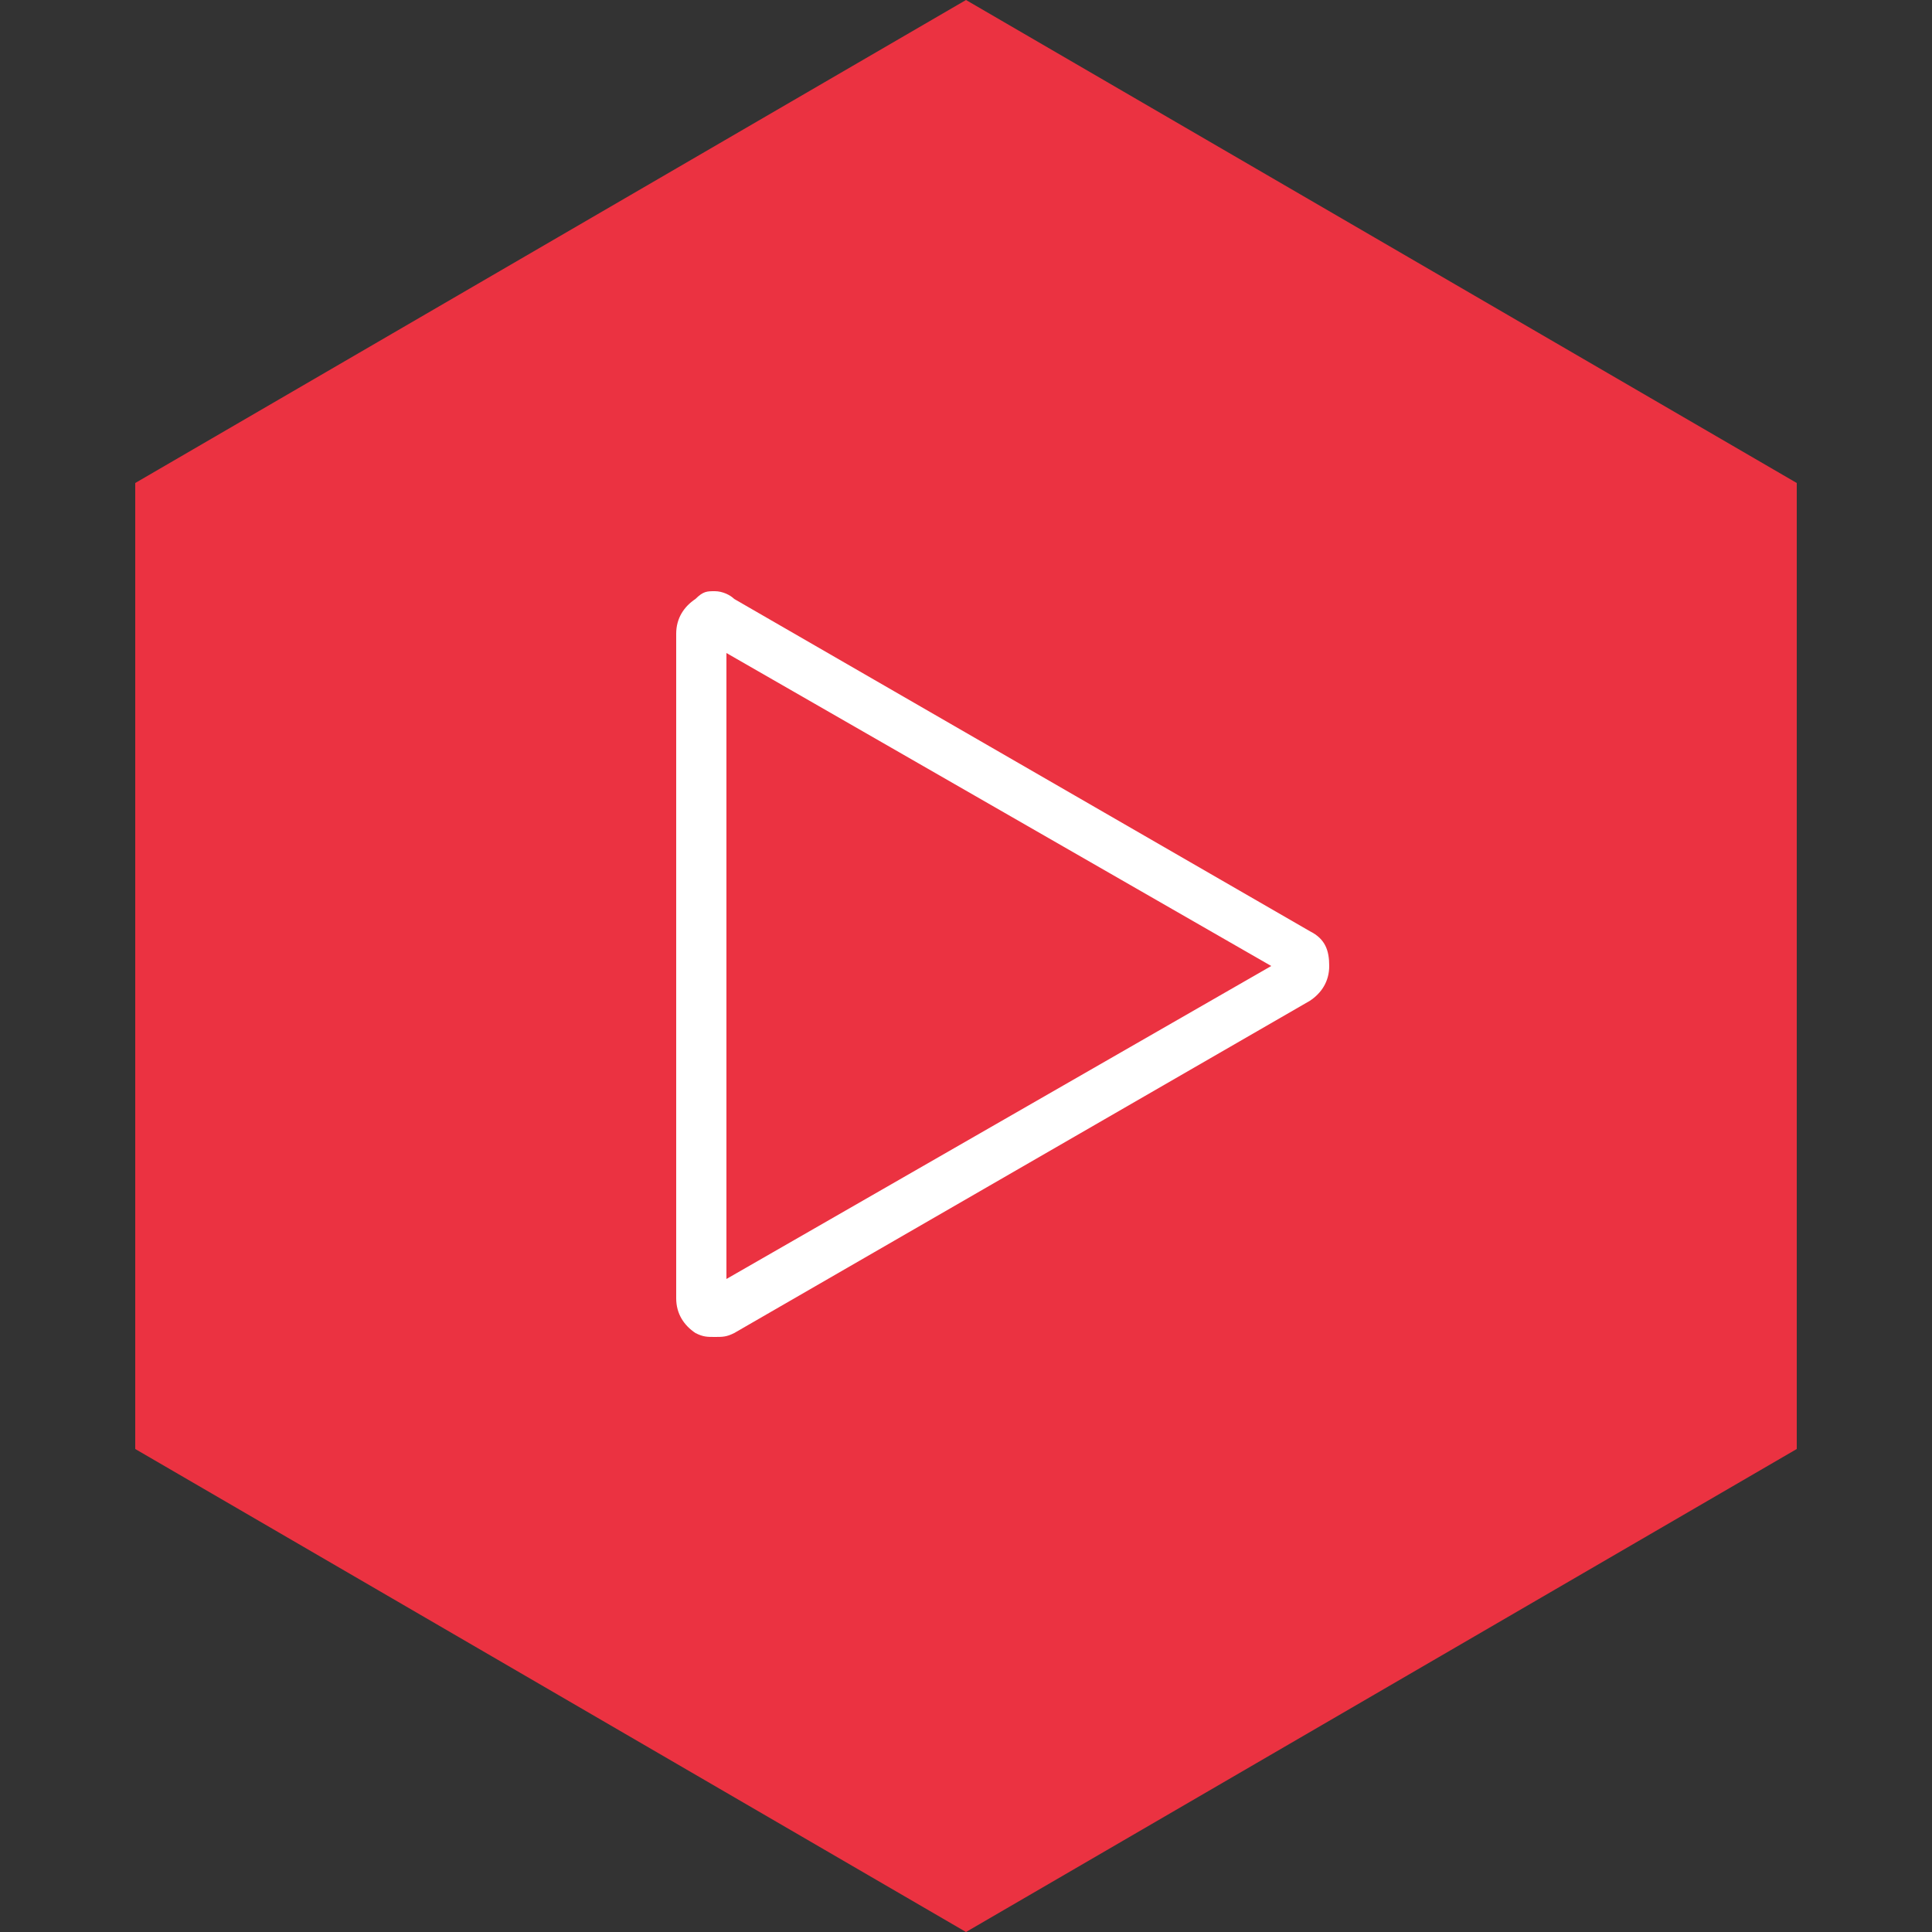 <svg width="50" height="50" viewBox="0 0 50 50" fill="none" xmlns="http://www.w3.org/2000/svg">
<rect x="0" y="0" width="50" height="50" fill="#333333" stroke="none"/>
<g clip-path="url(#clip0)">
<path d="M25 0L3.5 12.5V37.5L25 50L46.5 37.5V12.5L25 0Z" fill="#EB3241"/>
<path d="M18.8 16.9L32.9 25L18.8 33.1V16.9ZM18.5 15.3C18.3 15.3 18.2 15.3 18 15.5C17.7 15.7 17.5 16 17.5 16.4V33.6C17.5 34 17.7 34.3 18 34.5C18.2 34.6 18.3 34.6 18.5 34.6C18.7 34.6 18.8 34.6 19 34.5L33.9 25.9C34.2 25.7 34.4 25.4 34.4 25C34.4 24.6 34.3 24.3 33.9 24.1L19 15.5C18.9 15.4 18.7 15.3 18.5 15.3Z" fill="white"/>
</g>
<defs>
<clipPath id="clip0">
<rect width="50" height="50" fill="white"/>
</clipPath>
</defs>
</svg>
